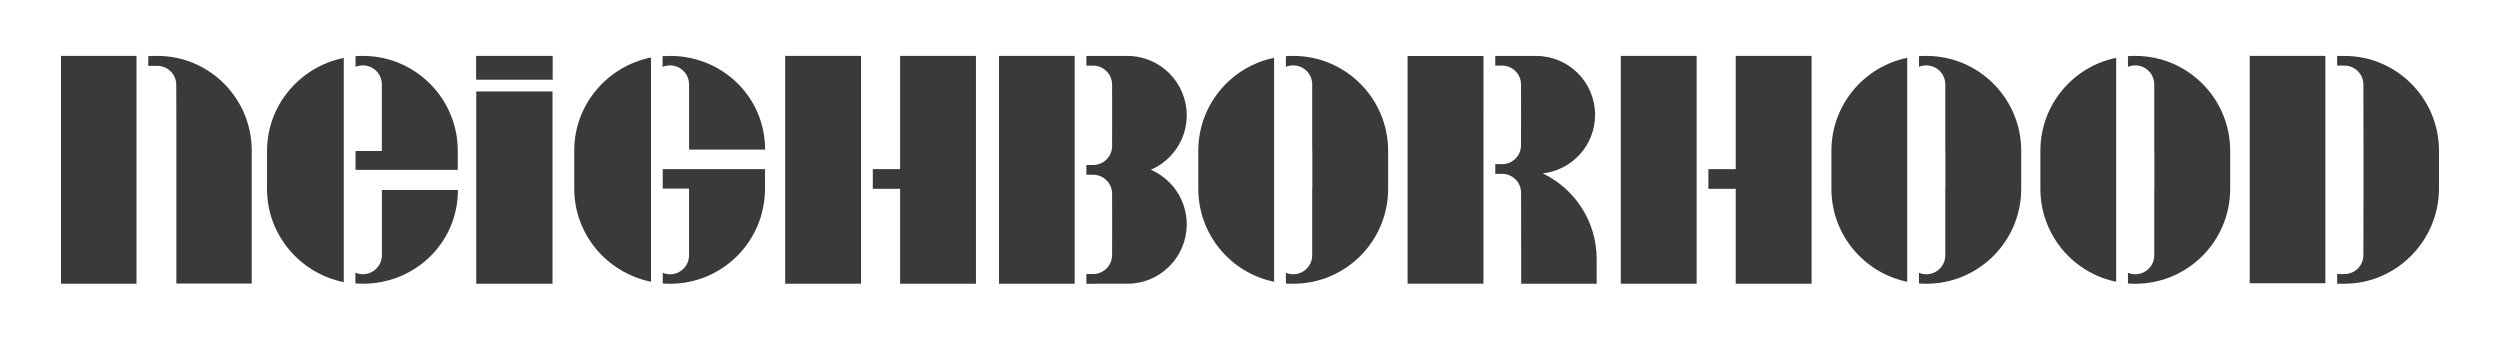 <?xml version="1.0" encoding="utf-8"?>
<!-- Generator: Adobe Illustrator 27.2.0, SVG Export Plug-In . SVG Version: 6.00 Build 0)  -->
<svg version="1.1" id="Layer_1" xmlns="http://www.w3.org/2000/svg" xmlns:xlink="http://www.w3.org/1999/xlink" x="0px" y="0px"
	 viewBox="0 0 636.45 86.46" style="enable-background:new 0 0 636.45 86.46;" xml:space="preserve">
<style type="text/css">
	.st0{fill:#3A3A3A;}
</style>
<g>
	<g>
		<g>
			<path class="st0" d="M620.92,38.36v9.58c0,13.3-10.78,24.29-24.07,24.29c-0.62,0-1.27,0.01-1.86,0v-2.46h1.86
				c2.66,0,4.82-2.15,4.82-4.81l0.03-17.02v-9.58l-0.03-16.85c0-2.66-2.16-4.81-4.82-4.81h-1.86v-2.46c0.59-0.01,1.23,0,1.86,0
				C610.14,14.23,620.92,25.06,620.92,38.36z"/>
			<rect x="572.73" y="14.23" class="st0" width="19.26" height="57.88"/>
		</g>
	</g>
	<g>
		<g>
			<g>
				<path class="st0" d="M165.73,14.63c-11.15,2.26-19.54,12.02-19.54,23.7l0,9.69c0,11.69,8.39,21.44,19.54,23.7L165.73,14.63z"/>
			</g>
			<path class="st0" d="M194.75,43.06v5.02c0,13.34-10.82,24.16-24.16,24.16c-0.63,0-1.25-0.02-1.87-0.07v-2.72
				c0.58,0.24,1.2,0.37,1.87,0.37c2.67,0,4.83-2.16,4.83-4.83V48.07h0.03h-0.03l0.02-0.06h-6.72v-4.96L194.75,43.06z"/>
			<path class="st0" d="M168.68,17.04c0.58-0.25,1.23-0.39,1.9-0.39c2.67,0,4.84,2.17,4.84,4.84v9.68l0,6.92h19.36
				c0-13.37-10.83-23.86-24.2-23.86c-0.64,0-1.27,0.03-1.9,0.07V17.04z"/>
		</g>
	</g>
	<g>
		<g>
			<g>
				<path class="st0" d="M87.52,71.83c-11.15-2.26-19.54-12.02-19.54-23.7l0-9.69c0-11.69,8.39-21.44,19.54-23.7L87.52,71.83z"/>
			</g>
			<path class="st0" d="M90.51,43.24v-4.79h6.72l-0.02-0.06h0.03h-0.03V21.48c0-2.67-2.16-4.83-4.83-4.83
				c-0.66,0-1.29,0.13-1.87,0.37V14.3c0.62-0.05,1.24-0.07,1.87-0.07c13.34,0,24.16,10.82,24.16,24.16v4.85L90.51,43.24z"/>
			<path class="st0" d="M90.48,69.42c0.58,0.25,1.23,0.39,1.9,0.39c2.67,0,4.84-2.17,4.84-4.84v-9.68l0-6.92h19.36
				c0,13.37-10.83,23.86-24.2,23.86c-0.64,0-1.27-0.03-1.9-0.07V69.42z"/>
		</g>
	</g>
	<g>
		<g>
			<path class="st0" d="M40.06,14.23c-0.62,0-1.7,0.02-2.32,0.07v2.47c0.79,0,1.66,0,2.32,0c2.65,0,4.81,2.16,4.81,4.83l0.03,9.52
				v7.24v33.83h19.19V38.36C64.09,25.03,53.33,14.23,40.06,14.23z"/>
			<rect x="15.53" y="14.23" class="st0" width="19.22" height="58"/>
		</g>
	</g>
	<g>
		<g>
			<path class="st0" d="M377.67,14.25h-4.2h-15.13v30.19v27.78h19.32V44.44l0,0l0,0C377.67,34.95,377.67,23.74,377.67,14.25
				L377.67,14.25L377.67,14.25z"/>
			<g>
				<path class="st0" d="M392.75,44.14c7.48-0.83,13.29-7.15,13.33-14.84c0.03-0.03,0.04-0.04,0.04-0.04s-0.01-0.01-0.04-0.04
					c-0.01-8.25-6.68-14.94-14.93-14.98v0h-8.75c-0.58,0-1.18-0.01-1.74,0v2.46h1.74c2.66,0,4.82,2.15,4.82,4.81l0.01,7.74
					l-0.01,7.74c0,2.6-2.07,4.71-4.64,4.8h-1.91v2.47c0.56,0.01,1.16,0,1.74,0c0,0,0,0,0,0c2.66,0,4.82,2.15,4.82,4.81l0.03,16.85
					v4.43h0v1.88h19.22v-1.61h0v-4.7C406.48,56.33,400.87,48.03,392.75,44.14z"/>
			</g>
		</g>
	</g>
	<g>
		<g>
			<path class="st0" d="M305.06,38.39v9.67c0,11.68,8.29,21.42,19.3,23.67V48.07v-9.67V14.72
				C313.35,16.97,305.06,26.71,305.06,38.39z"/>
			<path class="st0" d="M329.23,14.23c-0.63,0-1.25,0.02-1.87,0.07v2.72c0.57-0.24,1.21-0.37,1.87-0.37c2.67,0,4.83,2.16,4.83,4.83
				v9.67v7.25h0.03v9.67h-0.03v7.25v9.67c0,2.67-2.16,4.83-4.83,4.83c-0.66,0-1.29-0.13-1.87-0.37v2.72
				c0.62,0.05,1.24,0.07,1.87,0.07c13.35,0,24.16-10.82,24.16-24.16v-9.67C353.39,25.05,342.57,14.23,329.23,14.23z"/>
		</g>
	</g>
	<g>
		<g>
			<path class="st0" d="M466.24,38.39v9.67c0,11.68,8.29,21.42,19.3,23.67V48.07v-9.67V14.72
				C474.53,16.97,466.24,26.71,466.24,38.39z"/>
			<path class="st0" d="M490.4,14.23c-0.63,0-1.25,0.02-1.87,0.07v2.72c0.57-0.24,1.21-0.37,1.87-0.37c2.67,0,4.83,2.16,4.83,4.83
				v9.67v7.25h0.03v9.67h-0.03v7.25v9.67c0,2.67-2.16,4.83-4.83,4.83c-0.66,0-1.29-0.13-1.87-0.37v2.72
				c0.62,0.05,1.24,0.07,1.87,0.07c13.35,0,24.16-10.82,24.16-24.16v-9.67C514.57,25.05,503.75,14.23,490.4,14.23z"/>
		</g>
	</g>
	<g>
		<g>
			<path class="st0" d="M519.44,38.39v9.67c0,11.68,8.29,21.42,19.3,23.67V48.07v-9.67V14.72
				C527.72,16.97,519.44,26.71,519.44,38.39z"/>
			<path class="st0" d="M543.6,14.23c-0.63,0-1.25,0.02-1.87,0.07v2.72c0.57-0.24,1.21-0.37,1.87-0.37c2.67,0,4.83,2.16,4.83,4.83
				v9.67v7.25h0.03v9.67h-0.03v7.25v9.67c0,2.67-2.16,4.83-4.83,4.83c-0.66,0-1.29-0.13-1.87-0.37v2.72
				c0.62,0.05,1.24,0.07,1.87,0.07c13.35,0,24.16-10.82,24.16-24.16v-9.67C567.77,25.05,556.95,14.23,543.6,14.23z"/>
		</g>
	</g>
	<g>
		<g>
			<g>
				<rect x="121.24" y="23.28" class="st0" width="19.42" height="48.95"/>
			</g>
			<rect x="121.21" y="14.23" class="st0" width="19.49" height="6.06"/>
		</g>
	</g>
	<g>
		<g>
			<rect x="199.89" y="14.23" class="st0" width="19.31" height="58"/>
			<polygon class="st0" points="229.15,14.23 229.15,43.06 222.2,43.06 222.2,48.07 229.15,48.07 229.15,72.23 248.46,72.23 
				248.46,14.23 			"/>
		</g>
	</g>
	<g>
		<g>
			<rect x="412.62" y="14.23" class="st0" width="19.31" height="58"/>
			<polygon class="st0" points="441.88,14.23 441.88,43.06 434.92,43.06 434.92,48.07 441.88,48.07 441.88,72.23 461.19,72.23 
				461.19,14.23 			"/>
		</g>
	</g>
	<g>
		<g>
			<rect x="254.33" y="14.23" class="st0" width="19.26" height="58"/>
			<path class="st0" d="M292.99,43.22c5.35-2.31,9.1-7.62,9.13-13.81c0.03-0.03,0.04-0.04,0.04-0.04s-0.01-0.01-0.04-0.04
				c-0.01-8.31-6.73-15.05-15.04-15.09v0h-8.81c-0.57,0-1.15-0.01-1.7,0v2.47h1.7c2.68,0,4.85,2.17,4.85,4.85l0.01,7.8l-0.01,7.8
				c0,2.62-2.08,4.75-4.68,4.84h-0.17c-0.57,0-1.15-0.01-1.7,0v2.48c0.55,0.01,1.13,0,1.7,0c0.04,0,0.07,0,0.11,0
				c2.63,0.06,4.74,2.2,4.74,4.84l0.01,7.8l-0.01,7.8c0,2.62-2.08,4.75-4.68,4.84h-1.87v2.48c0.55,0.01,1.13,0,1.7,0
				c0.19,0,0.38-0.01,0.57-0.02h8.35v0c8.24-0.09,14.89-6.78,14.93-15.04c0.03-0.03,0.04-0.04,0.04-0.04s-0.01-0.01-0.04-0.04
				C302.11,50.87,298.35,45.54,292.99,43.22z"/>
		</g>
	</g>
</g>
</svg>
